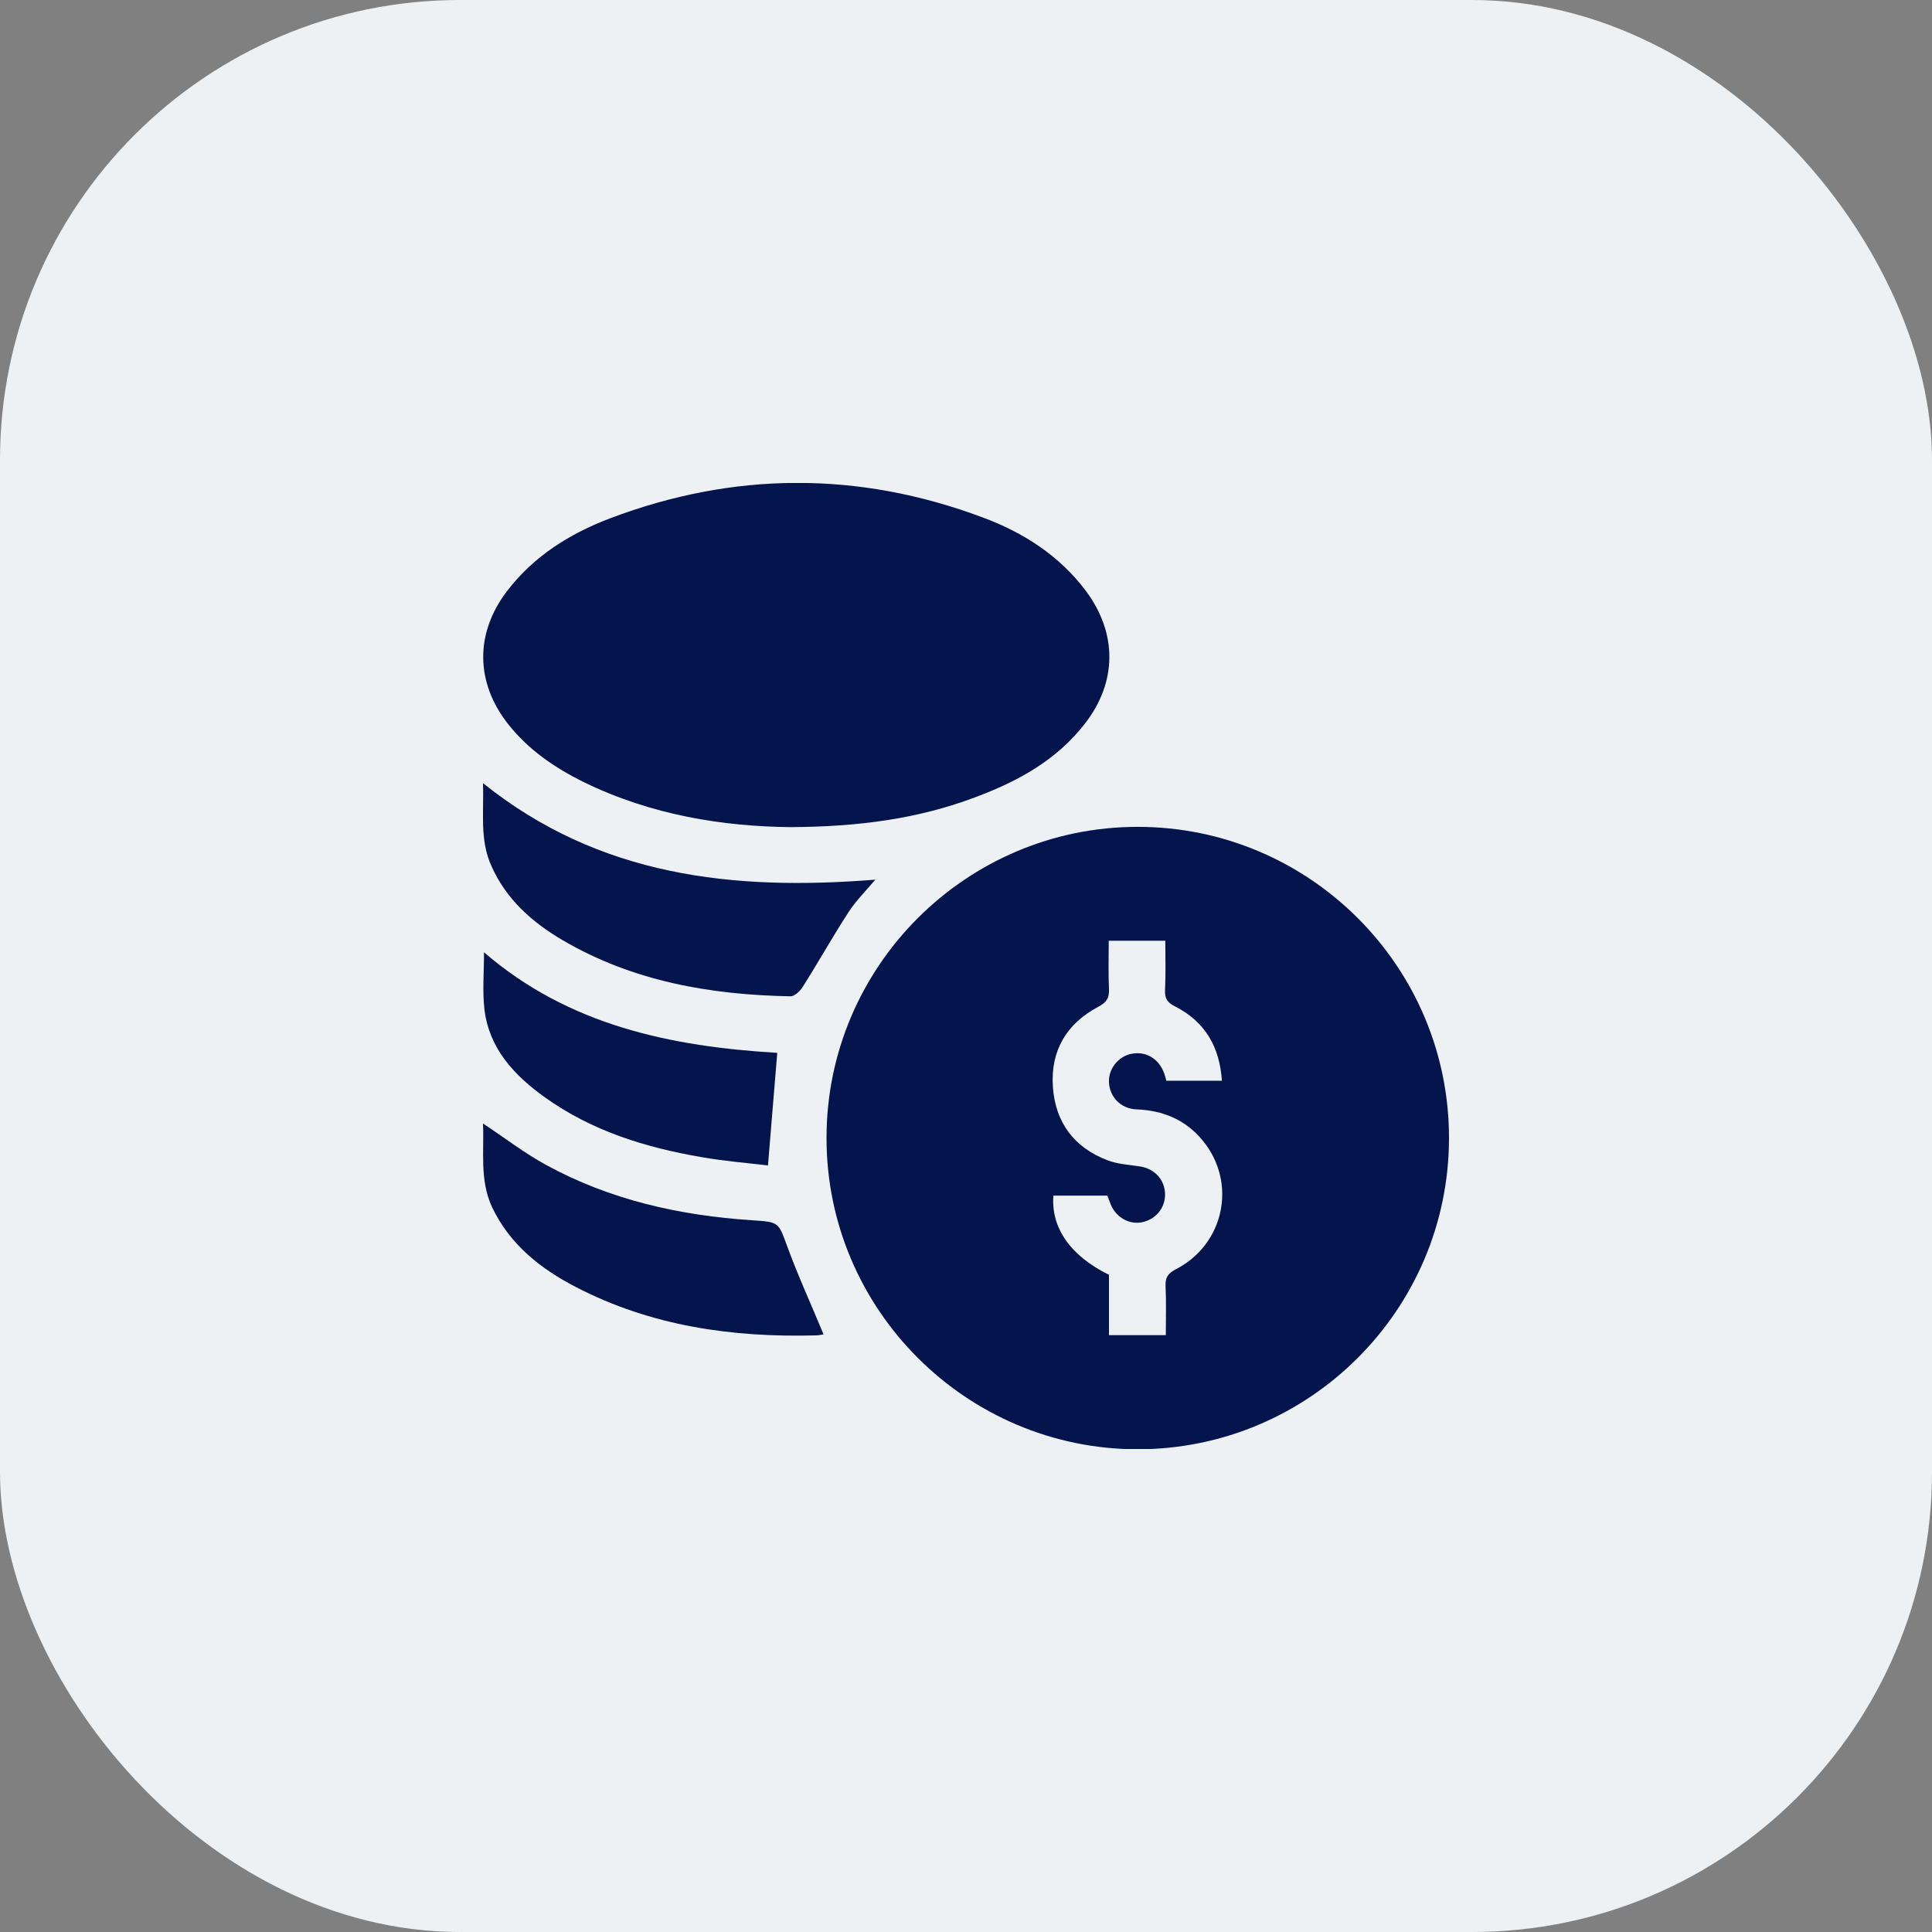 <svg width="42" height="42" viewBox="0 0 42 42" fill="none" xmlns="http://www.w3.org/2000/svg">
<rect x="0" y="0" width="42" height="42" fill="#808080" stroke="none"/>
<rect width="42" height="42" rx="10" fill="#EDF1F4"/>
<g clip-path="url(#clip0_5691_2469)">
<path d="M17.968 24.735C17.968 21.008 21.008 17.975 24.732 17.975C28.471 17.975 31.511 21.019 31.5 24.757C31.489 28.484 28.455 31.506 24.726 31.506C21.003 31.5 17.963 28.462 17.968 24.735ZM25.344 29.025C25.344 28.659 25.355 28.303 25.338 27.948C25.333 27.773 25.388 27.686 25.552 27.598C26.618 27.057 26.902 25.708 26.142 24.79C25.77 24.341 25.284 24.139 24.704 24.117C24.36 24.101 24.119 23.844 24.108 23.522C24.097 23.232 24.311 22.97 24.589 22.91C24.912 22.844 25.196 23.014 25.311 23.341C25.327 23.391 25.344 23.445 25.355 23.494C25.759 23.494 26.153 23.494 26.563 23.494C26.514 22.751 26.191 22.205 25.541 21.877C25.377 21.795 25.317 21.702 25.327 21.522C25.344 21.172 25.333 20.817 25.333 20.451C24.906 20.451 24.524 20.451 24.103 20.451C24.103 20.806 24.092 21.15 24.108 21.494C24.119 21.697 24.053 21.795 23.873 21.888C23.184 22.254 22.834 22.844 22.889 23.631C22.944 24.402 23.348 24.943 24.07 25.221C24.294 25.309 24.546 25.32 24.786 25.358C25.098 25.407 25.317 25.642 25.327 25.948C25.338 26.249 25.131 26.511 24.824 26.571C24.551 26.626 24.261 26.467 24.146 26.183C24.119 26.117 24.097 26.052 24.075 25.992C23.676 25.992 23.288 25.992 22.9 25.992C22.845 26.691 23.272 27.303 24.108 27.713C24.108 28.139 24.108 28.582 24.108 29.025C24.546 29.025 24.934 29.025 25.344 29.025Z" fill="#04154D"/>
<path d="M17.17 17.981C15.732 17.965 14.163 17.724 12.692 17.003C12.058 16.691 11.484 16.298 11.041 15.735C10.336 14.833 10.325 13.773 11.014 12.861C11.594 12.096 12.381 11.604 13.255 11.271C15.951 10.249 18.663 10.238 21.364 11.249C22.244 11.576 23.026 12.074 23.605 12.844C24.294 13.768 24.289 14.833 23.578 15.74C22.971 16.522 22.134 16.981 21.232 17.32C19.986 17.795 18.685 17.975 17.17 17.981Z" fill="#04154D"/>
<path d="M10.5 17.025C13.031 19.057 15.94 19.369 19.029 19.123C18.816 19.374 18.603 19.587 18.444 19.833C18.1 20.363 17.788 20.921 17.449 21.456C17.394 21.544 17.274 21.659 17.186 21.659C15.442 21.626 13.764 21.336 12.233 20.44C11.572 20.052 11.008 19.555 10.686 18.833C10.423 18.26 10.522 17.653 10.5 17.025Z" fill="#04154D"/>
<path d="M17.903 29.008C17.859 29.014 17.799 29.03 17.739 29.03C15.918 29.079 14.158 28.828 12.523 27.981C11.752 27.582 11.085 27.057 10.697 26.243C10.424 25.653 10.527 25.035 10.5 24.424C10.97 24.735 11.402 25.068 11.872 25.325C13.261 26.085 14.775 26.424 16.345 26.527C16.941 26.566 16.919 26.566 17.116 27.101C17.351 27.741 17.635 28.358 17.903 29.008Z" fill="#04154D"/>
<path d="M16.897 22.888C16.831 23.702 16.766 24.495 16.695 25.336C16.241 25.281 15.749 25.243 15.257 25.156C14.037 24.948 12.867 24.587 11.845 23.855C11.183 23.38 10.642 22.806 10.533 21.959C10.484 21.555 10.522 21.145 10.522 20.702C12.37 22.298 14.601 22.751 16.897 22.888Z" fill="#04154D"/>
</g>
<defs>
<clipPath id="clip0_5691_2469">
<rect width="21" height="21" fill="white" transform="translate(10.5 10.5)"/>
</clipPath>
</defs>
</svg>
